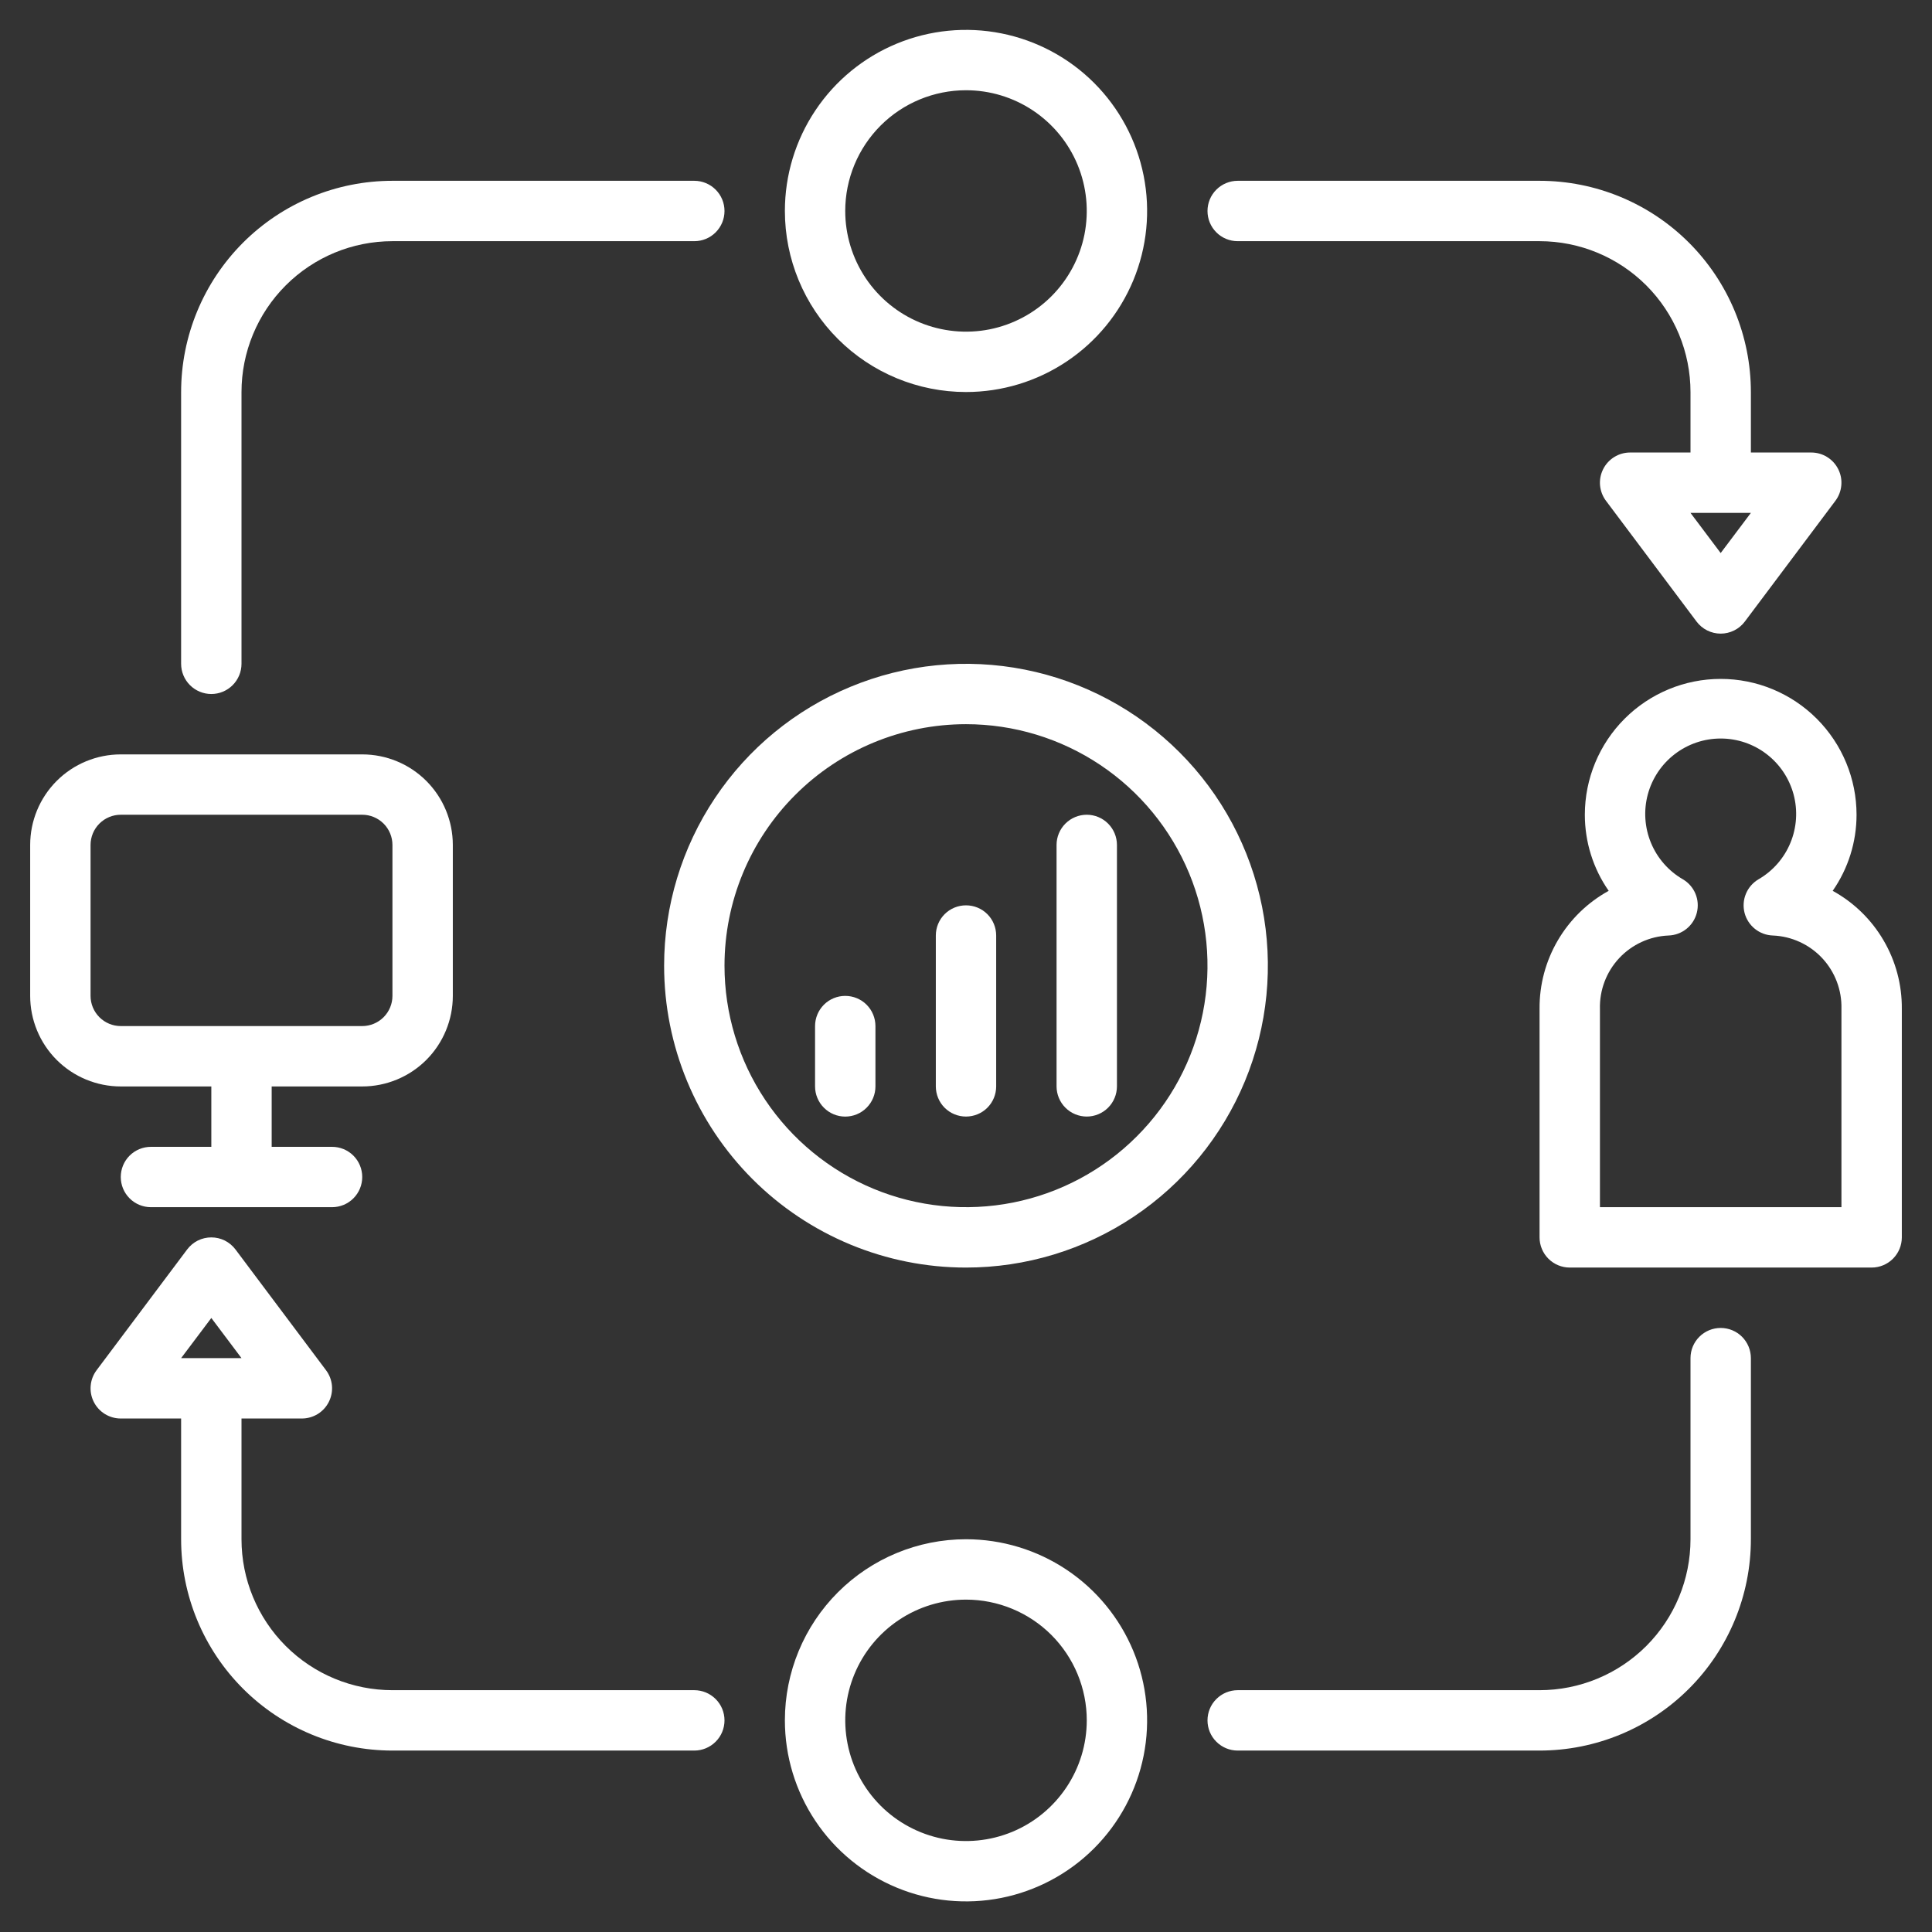 <svg width="55" height="55" viewBox="0 0 55 55" fill="none" xmlns="http://www.w3.org/2000/svg">
<rect x="0" y="0" width="55" height="55" fill="#333333" stroke="none"/>
<g id="Group 1000001556">
<path id="Vector" d="M27.5 11.16C28.52 11.16 29.517 10.858 30.365 10.291C31.213 9.725 31.873 8.92 32.264 7.978C32.654 7.036 32.756 6 32.557 5C32.358 4 31.867 3.081 31.146 2.36C30.425 1.639 29.506 1.149 28.506 0.95C27.506 0.751 26.469 0.853 25.527 1.243C24.585 1.633 23.779 2.294 23.213 3.142C22.646 3.989 22.344 4.986 22.344 6.005C22.344 7.372 22.887 8.684 23.854 9.65C24.821 10.617 26.133 11.16 27.5 11.16ZM27.5 2.569C28.18 2.569 28.845 2.77 29.41 3.148C29.975 3.526 30.416 4.062 30.676 4.69C30.936 5.318 31.004 6.009 30.872 6.676C30.739 7.342 30.411 7.955 29.931 8.435C29.45 8.916 28.837 9.243 28.171 9.376C27.504 9.508 26.813 9.44 26.184 9.18C25.556 8.92 25.02 8.48 24.642 7.915C24.264 7.349 24.062 6.685 24.062 6.005C24.062 5.094 24.425 4.22 25.069 3.575C25.714 2.931 26.588 2.569 27.5 2.569Z" fill="white"/>
<path id="Vector_2" d="M22.344 48.974C22.344 49.994 22.646 50.99 23.213 51.838C23.779 52.686 24.585 53.346 25.527 53.736C26.469 54.127 27.506 54.229 28.506 54.03C29.506 53.831 30.425 53.34 31.146 52.619C31.867 51.898 32.358 50.98 32.557 49.98C32.756 48.98 32.654 47.943 32.264 47.002C31.873 46.059 31.213 45.255 30.365 44.688C29.517 44.122 28.52 43.819 27.5 43.819C26.133 43.819 24.821 44.362 23.854 45.329C22.887 46.296 22.344 47.607 22.344 48.974ZM30.938 48.974C30.938 49.654 30.736 50.318 30.358 50.883C29.98 51.448 29.444 51.889 28.816 52.149C28.187 52.409 27.496 52.477 26.829 52.345C26.163 52.212 25.55 51.885 25.069 51.404C24.589 50.923 24.261 50.311 24.129 49.645C23.996 48.978 24.064 48.287 24.324 47.659C24.584 47.031 25.025 46.494 25.59 46.117C26.155 45.739 26.82 45.538 27.5 45.538C28.412 45.538 29.286 45.9 29.931 46.544C30.575 47.189 30.938 48.063 30.938 48.974Z" fill="white"/>
<path id="Vector_3" d="M3.438 30.929H6.016V32.648H4.297C4.069 32.648 3.85 32.738 3.689 32.899C3.528 33.06 3.438 33.279 3.438 33.507C3.438 33.735 3.528 33.953 3.689 34.114C3.85 34.276 4.069 34.366 4.297 34.366H9.453C9.681 34.366 9.9 34.276 10.061 34.114C10.222 33.953 10.312 33.735 10.312 33.507C10.312 33.279 10.222 33.06 10.061 32.899C9.9 32.738 9.681 32.648 9.453 32.648H7.734V30.929H10.312C10.996 30.929 11.652 30.657 12.136 30.174C12.619 29.69 12.891 29.034 12.891 28.351V24.054C12.891 23.37 12.619 22.714 12.136 22.231C11.652 21.747 10.996 21.476 10.312 21.476H3.438C2.754 21.476 2.098 21.747 1.614 22.231C1.131 22.714 0.859 23.37 0.859 24.054V28.351C0.859 29.034 1.131 29.69 1.614 30.174C2.098 30.657 2.754 30.929 3.438 30.929ZM2.578 24.054C2.578 23.826 2.669 23.607 2.83 23.446C2.991 23.285 3.21 23.194 3.438 23.194H10.312C10.54 23.194 10.759 23.285 10.92 23.446C11.081 23.607 11.172 23.826 11.172 24.054V28.351C11.172 28.578 11.081 28.797 10.92 28.958C10.759 29.119 10.54 29.21 10.312 29.21H3.438C3.21 29.21 2.991 29.119 2.83 28.958C2.669 28.797 2.578 28.578 2.578 28.351V24.054Z" fill="white"/>
<path id="Vector_4" d="M52.173 25.36C52.615 24.725 52.852 23.969 52.852 23.194C52.852 22.169 52.444 21.185 51.719 20.46C50.994 19.735 50.01 19.327 48.984 19.327C47.959 19.327 46.975 19.735 46.25 20.46C45.525 21.185 45.117 22.169 45.117 23.194C45.117 23.969 45.353 24.725 45.796 25.36C45.196 25.69 44.695 26.177 44.349 26.769C44.002 27.36 43.822 28.035 43.828 28.72V35.226C43.828 35.453 43.919 35.672 44.08 35.833C44.241 35.994 44.46 36.085 44.688 36.085H53.281C53.509 36.085 53.728 35.994 53.889 35.833C54.05 35.672 54.141 35.453 54.141 35.226V28.72C54.147 28.035 53.967 27.36 53.62 26.769C53.274 26.177 52.773 25.69 52.173 25.36ZM52.422 34.366H45.547V28.72C45.533 28.186 45.73 27.667 46.095 27.276C46.46 26.886 46.964 26.654 47.498 26.632C47.684 26.626 47.863 26.561 48.009 26.444C48.154 26.328 48.258 26.168 48.304 25.988C48.351 25.807 48.338 25.617 48.267 25.445C48.196 25.273 48.071 25.128 47.91 25.033C47.501 24.797 47.181 24.432 47 23.995C46.819 23.558 46.787 23.074 46.909 22.617C47.032 22.16 47.301 21.756 47.677 21.468C48.052 21.18 48.512 21.024 48.984 21.024C49.458 21.024 49.917 21.18 50.292 21.468C50.668 21.756 50.937 22.16 51.06 22.617C51.182 23.074 51.15 23.558 50.969 23.995C50.788 24.432 50.468 24.797 50.059 25.033C49.898 25.128 49.773 25.273 49.702 25.445C49.631 25.617 49.618 25.807 49.664 25.988C49.711 26.168 49.815 26.328 49.96 26.444C50.106 26.561 50.285 26.626 50.471 26.632C51.005 26.654 51.509 26.886 51.874 27.276C52.239 27.667 52.436 28.186 52.422 28.72V34.366Z" fill="white"/>
<path id="Vector_5" d="M11.172 49.835H19.766C19.994 49.835 20.212 49.744 20.373 49.583C20.535 49.422 20.625 49.203 20.625 48.976C20.625 48.748 20.535 48.529 20.373 48.368C20.212 48.207 19.994 48.116 19.766 48.116H11.172C10.032 48.116 8.939 47.663 8.134 46.858C7.328 46.052 6.875 44.959 6.875 43.819V40.382H8.594C8.753 40.382 8.91 40.337 9.046 40.254C9.181 40.17 9.291 40.05 9.362 39.907C9.434 39.764 9.464 39.604 9.45 39.445C9.435 39.286 9.377 39.135 9.281 39.007L6.703 35.569C6.623 35.463 6.519 35.376 6.4 35.316C6.281 35.257 6.149 35.226 6.016 35.226C5.882 35.226 5.751 35.257 5.631 35.316C5.512 35.376 5.408 35.463 5.328 35.569L2.75 39.007C2.654 39.135 2.596 39.286 2.582 39.445C2.567 39.604 2.597 39.764 2.669 39.907C2.74 40.05 2.85 40.17 2.986 40.254C3.121 40.337 3.278 40.382 3.438 40.382H5.156V43.819C5.156 45.415 5.79 46.945 6.918 48.073C8.046 49.201 9.576 49.835 11.172 49.835ZM6.016 37.52L6.875 38.663H5.156L6.016 37.52Z" fill="white"/>
<path id="Vector_6" d="M34.375 48.976C34.375 49.203 34.465 49.422 34.627 49.583C34.788 49.745 35.007 49.835 35.234 49.835H43.828C45.424 49.835 46.954 49.201 48.082 48.073C49.21 46.945 49.844 45.415 49.844 43.819V38.663C49.844 38.435 49.753 38.217 49.592 38.055C49.431 37.894 49.212 37.804 48.984 37.804C48.757 37.804 48.538 37.894 48.377 38.055C48.215 38.217 48.125 38.435 48.125 38.663V43.819C48.125 44.959 47.672 46.052 46.867 46.858C46.061 47.663 44.968 48.116 43.828 48.116H35.234C35.007 48.116 34.788 48.207 34.627 48.368C34.465 48.529 34.375 48.748 34.375 48.976Z" fill="white"/>
<path id="Vector_7" d="M35.234 6.866H43.828C44.968 6.866 46.061 7.319 46.867 8.125C47.672 8.931 48.125 10.024 48.125 11.163V12.882H46.406C46.247 12.882 46.09 12.926 45.955 13.01C45.819 13.094 45.709 13.214 45.638 13.357C45.566 13.5 45.536 13.659 45.55 13.818C45.565 13.977 45.623 14.129 45.719 14.257L48.297 17.694C48.377 17.801 48.481 17.888 48.6 17.947C48.719 18.007 48.851 18.038 48.984 18.038C49.118 18.038 49.249 18.007 49.369 17.947C49.488 17.888 49.592 17.801 49.672 17.694L52.25 14.257C52.346 14.129 52.404 13.977 52.418 13.818C52.433 13.659 52.403 13.5 52.331 13.357C52.26 13.214 52.15 13.094 52.014 13.01C51.879 12.926 51.722 12.882 51.562 12.882H49.844V11.163C49.844 9.568 49.21 8.038 48.082 6.909C46.954 5.781 45.424 5.147 43.828 5.147H35.234C35.007 5.147 34.788 5.238 34.627 5.399C34.465 5.56 34.375 5.779 34.375 6.007C34.375 6.235 34.465 6.453 34.627 6.615C34.788 6.776 35.007 6.866 35.234 6.866ZM48.984 15.744L48.125 14.601H49.844L48.984 15.744Z" fill="white"/>
<path id="Vector_8" d="M6.016 19.757C6.244 19.757 6.462 19.666 6.623 19.505C6.784 19.344 6.875 19.125 6.875 18.898V11.163C6.875 10.024 7.328 8.931 8.134 8.125C8.939 7.319 10.032 6.866 11.172 6.866H19.766C19.994 6.866 20.212 6.776 20.373 6.615C20.535 6.453 20.625 6.235 20.625 6.007C20.625 5.779 20.535 5.56 20.373 5.399C20.212 5.238 19.994 5.147 19.766 5.147H11.172C9.576 5.147 8.046 5.781 6.918 6.909C5.79 8.038 5.156 9.568 5.156 11.163V18.898C5.156 19.125 5.247 19.344 5.408 19.505C5.569 19.666 5.788 19.757 6.016 19.757Z" fill="white"/>
<path id="Vector_9" d="M27.5 36.085C29.2 36.085 30.861 35.581 32.274 34.637C33.688 33.692 34.789 32.35 35.44 30.78C36.09 29.21 36.26 27.482 35.929 25.815C35.597 24.148 34.779 22.616 33.577 21.415C32.375 20.213 30.844 19.394 29.177 19.063C27.509 18.731 25.782 18.901 24.211 19.552C22.641 20.202 21.299 21.303 20.355 22.717C19.41 24.13 18.906 25.791 18.906 27.491C18.906 29.77 19.812 31.956 21.423 33.568C23.035 35.179 25.221 36.085 27.5 36.085ZM27.5 20.616C28.86 20.616 30.189 21.019 31.32 21.775C32.45 22.53 33.331 23.604 33.852 24.86C34.372 26.116 34.508 27.499 34.243 28.832C33.978 30.166 33.323 31.391 32.361 32.352C31.4 33.314 30.175 33.969 28.841 34.234C27.508 34.499 26.125 34.363 24.869 33.843C23.613 33.322 22.539 32.441 21.784 31.311C21.028 30.18 20.625 28.851 20.625 27.491C20.625 25.668 21.349 23.919 22.639 22.63C23.928 21.34 25.677 20.616 27.5 20.616Z" fill="white"/>
<path id="Vector_10" d="M30.938 31.786C31.165 31.786 31.384 31.695 31.545 31.534C31.706 31.373 31.797 31.154 31.797 30.926V24.053C31.797 23.826 31.706 23.607 31.545 23.446C31.384 23.285 31.165 23.194 30.938 23.194C30.71 23.194 30.491 23.285 30.33 23.446C30.169 23.607 30.078 23.826 30.078 24.053V30.926C30.078 31.154 30.169 31.373 30.33 31.534C30.491 31.695 30.71 31.786 30.938 31.786Z" fill="white"/>
<path id="Vector_11" d="M27.5 31.786C27.728 31.786 27.947 31.696 28.108 31.535C28.269 31.374 28.359 31.155 28.359 30.927V26.632C28.359 26.404 28.269 26.185 28.108 26.024C27.947 25.863 27.728 25.773 27.5 25.773C27.272 25.773 27.053 25.863 26.892 26.024C26.731 26.185 26.641 26.404 26.641 26.632V30.927C26.641 31.155 26.731 31.374 26.892 31.535C27.053 31.696 27.272 31.786 27.5 31.786Z" fill="white"/>
<path id="Vector_12" d="M24.062 31.787C24.29 31.787 24.509 31.697 24.67 31.535C24.831 31.374 24.922 31.156 24.922 30.928V29.21C24.922 28.982 24.831 28.763 24.67 28.602C24.509 28.441 24.29 28.351 24.062 28.351C23.835 28.351 23.616 28.441 23.455 28.602C23.294 28.763 23.203 28.982 23.203 29.21V30.928C23.203 31.156 23.294 31.374 23.455 31.535C23.616 31.697 23.835 31.787 24.062 31.787Z" fill="white"/>
</g>
</svg>

